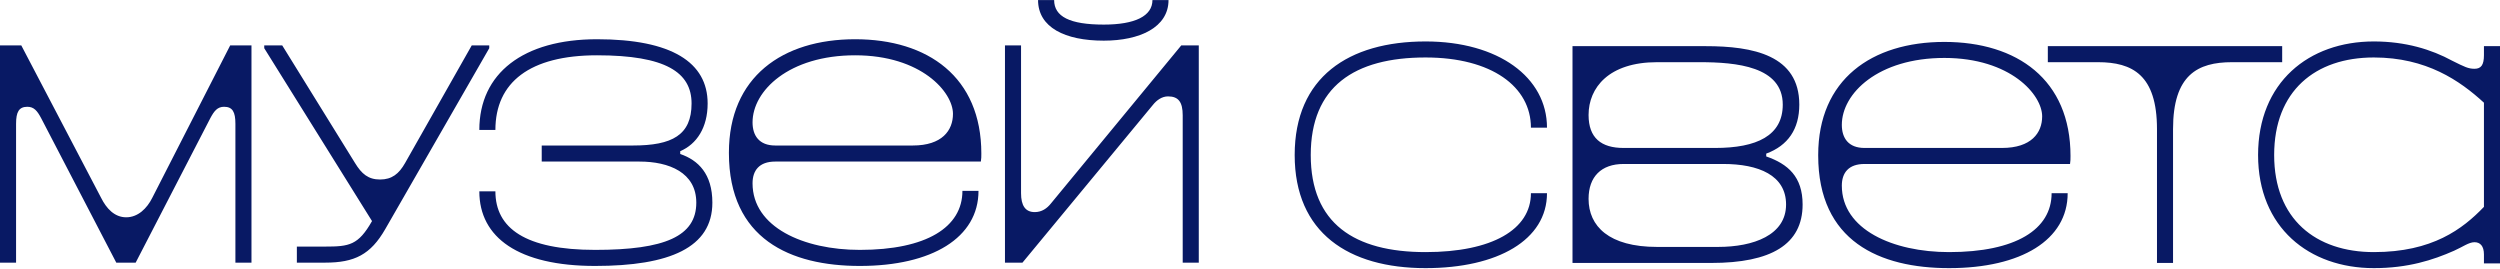 <?xml version="1.0" encoding="UTF-8"?> <svg xmlns="http://www.w3.org/2000/svg" width="1160" height="125" viewBox="0 0 1160 125" fill="none"> <path d="M717.804 59.248C717.804 35.851 695.223 19.232 661.46 19.232C625.725 19.232 600.732 35.851 600.732 71.931C600.732 108.011 625.725 124.411 661.46 124.411C695.003 124.411 717.804 111.291 717.804 89.643H710.35C710.35 106.48 692.373 116.976 661.46 116.976C628.356 116.976 608.186 103.637 608.186 71.931C608.186 40.224 628.356 26.667 661.46 26.667C692.153 26.667 710.35 40.224 710.35 59.248H717.804ZM1055.21 71.931C1055.21 42.192 1074.28 26.667 1101.46 26.667C1125.8 26.667 1141.37 37.381 1152.55 47.659V95.984C1142.68 106.261 1128.65 116.976 1101.46 116.976C1074.5 116.976 1055.21 101.669 1055.21 71.931ZM1160 21.419H1152.55V25.573C1152.55 30.165 1151.23 31.915 1148.16 31.915C1145.31 31.915 1143.56 31.04 1137.86 28.197C1128.21 22.949 1116.15 19.232 1101.46 19.232C1071.21 19.232 1047.75 38.256 1047.75 71.931C1047.75 105.605 1071.43 124.411 1101.46 124.411C1117.25 124.411 1128.87 120.693 1138.73 116.32C1142.68 114.571 1145.53 112.384 1148.16 112.384C1150.79 112.384 1152.55 114.133 1152.55 118.069V122.224H1160V21.419ZM843.644 72.149C843.644 111.947 872.145 124.411 904.372 124.411C937.915 124.411 959.4 111.291 959.4 89.643H951.946C951.946 106.48 935.285 116.976 904.372 116.976C878.284 116.976 854.606 106.48 854.606 86.144C854.606 80.24 857.675 76.085 865.129 76.085H960.496C960.716 74.773 960.716 73.68 960.716 72.368C960.716 36.944 935.942 19.451 902.18 19.451C868.418 19.451 843.644 36.944 843.644 71.931C843.644 71.931 843.644 71.931 843.644 72.149ZM928.927 68.651H865.129C857.675 68.651 854.606 64.059 854.606 57.936C854.606 43.285 871.487 26.885 902.18 26.885C932.873 26.885 947.562 43.941 947.562 54C947.562 61.653 942.519 68.651 928.927 68.651ZM973.431 28.853H950.192V21.419H1058.93V28.853H1035.69C1019.69 28.853 1008.29 34.757 1008.29 59.904V122.005H1000.84V59.904C1000.84 34.757 989.435 28.853 973.431 28.853ZM819.529 72.587C829.613 76.085 836.41 81.989 836.41 94.891C836.41 113.477 821.721 122.005 794.097 122.005H729.642V21.419H791.467C813.39 21.419 834.875 25.573 834.875 48.533C834.875 59.904 829.613 67.557 819.529 71.275V72.587ZM737.096 53.344C737.096 64.059 743.016 68.651 753.32 68.651H795.851C815.144 68.651 827.202 62.965 827.202 48.533C827.202 30.821 805.717 28.853 788.617 28.853H768.885C746.523 28.853 737.096 40.661 737.096 53.344ZM828.736 94.891C828.736 81.333 816.021 76.085 799.578 76.085H753.32C743.016 76.085 737.096 81.989 737.096 92.267C737.096 104.949 746.523 114.571 768.885 114.571H797.167C813.609 114.571 828.736 109.104 828.736 94.891Z" fill="#081964"></path> <path d="M251.358 74.967H296.76C310.359 74.967 323.081 80.007 323.081 94.033C323.081 109.593 308.604 115.948 276.143 115.948C243.681 115.948 229.863 105.867 229.863 88.773H222.406C222.406 110.25 240.611 123.399 276.143 123.399C310.798 123.399 330.538 114.852 330.538 94.033C330.538 80.665 323.958 74.309 315.623 71.46V70.145C323.3 66.858 328.345 59.188 328.345 48.011C328.345 28.945 311.675 18.206 277.02 18.206C242.804 18.206 222.406 33.985 222.406 60.283H229.863C229.863 38.149 245.875 25.657 277.02 25.657C308.824 25.657 320.887 33.547 320.887 48.011C320.887 62.694 311.894 67.516 293.69 67.516H251.358V74.967ZM338.215 71.022C338.215 110.908 366.728 123.399 398.97 123.399C432.529 123.399 454.024 110.25 454.024 88.554H446.566C446.566 105.429 429.897 115.948 398.97 115.948C372.87 115.948 349.181 105.429 349.181 85.048C349.181 79.131 352.252 74.967 359.71 74.967H455.12C455.34 73.652 455.34 72.556 455.34 71.241C455.34 35.738 430.555 18.206 396.777 18.206C363 18.206 338.215 35.738 338.215 70.803C338.215 70.803 338.215 70.803 338.215 71.022ZM423.536 67.516H359.71C352.252 67.516 349.181 62.913 349.181 56.777C349.181 42.094 366.07 25.657 396.777 25.657C427.484 25.657 442.179 42.751 442.179 52.832C442.179 60.503 437.135 67.516 423.536 67.516ZM481.66 0.017C481.66 12.727 494.162 18.864 512.147 18.864C528.817 18.864 542.196 12.727 542.196 0.017H534.739C534.739 7.468 526.623 11.412 512.147 11.412C496.355 11.412 489.117 7.687 489.117 0.017H481.66ZM466.306 21.055H473.764V89.65C473.764 95.348 475.738 98.416 480.124 98.416C483.414 98.416 485.827 96.663 487.582 94.471L548.118 21.055H556.234V121.865H548.776V53.49C548.776 47.353 546.802 44.724 541.977 44.724C539.126 44.724 536.713 46.477 534.958 48.668L474.422 121.865H466.306V21.055ZM218.896 21.055H227.012V22.37L178.758 106.305C171.959 118.14 164.501 121.865 150.903 121.865H137.742V114.414H150.903C162.089 114.414 166.256 113.757 172.617 102.58L122.608 22.37V21.055H130.943L164.721 75.624C167.791 80.665 170.862 83.294 176.345 83.294C181.829 83.294 185.119 80.665 187.97 75.624L218.896 21.055ZM116.686 21.055V121.865H109.229V57.434C109.229 51.956 107.913 49.545 103.965 49.545C100.894 49.545 99.359 51.517 97.604 54.805L62.949 121.865H53.956L19.082 54.805C17.328 51.517 15.792 49.545 12.721 49.545C8.773 49.545 7.457 51.956 7.457 57.434V121.865H0V21.055H9.87L46.938 91.841C49.35 96.663 53.079 100.827 58.562 100.827C64.046 100.827 68.213 96.663 70.626 91.841L106.816 21.055H116.686Z" fill="#081964"></path> </svg> 